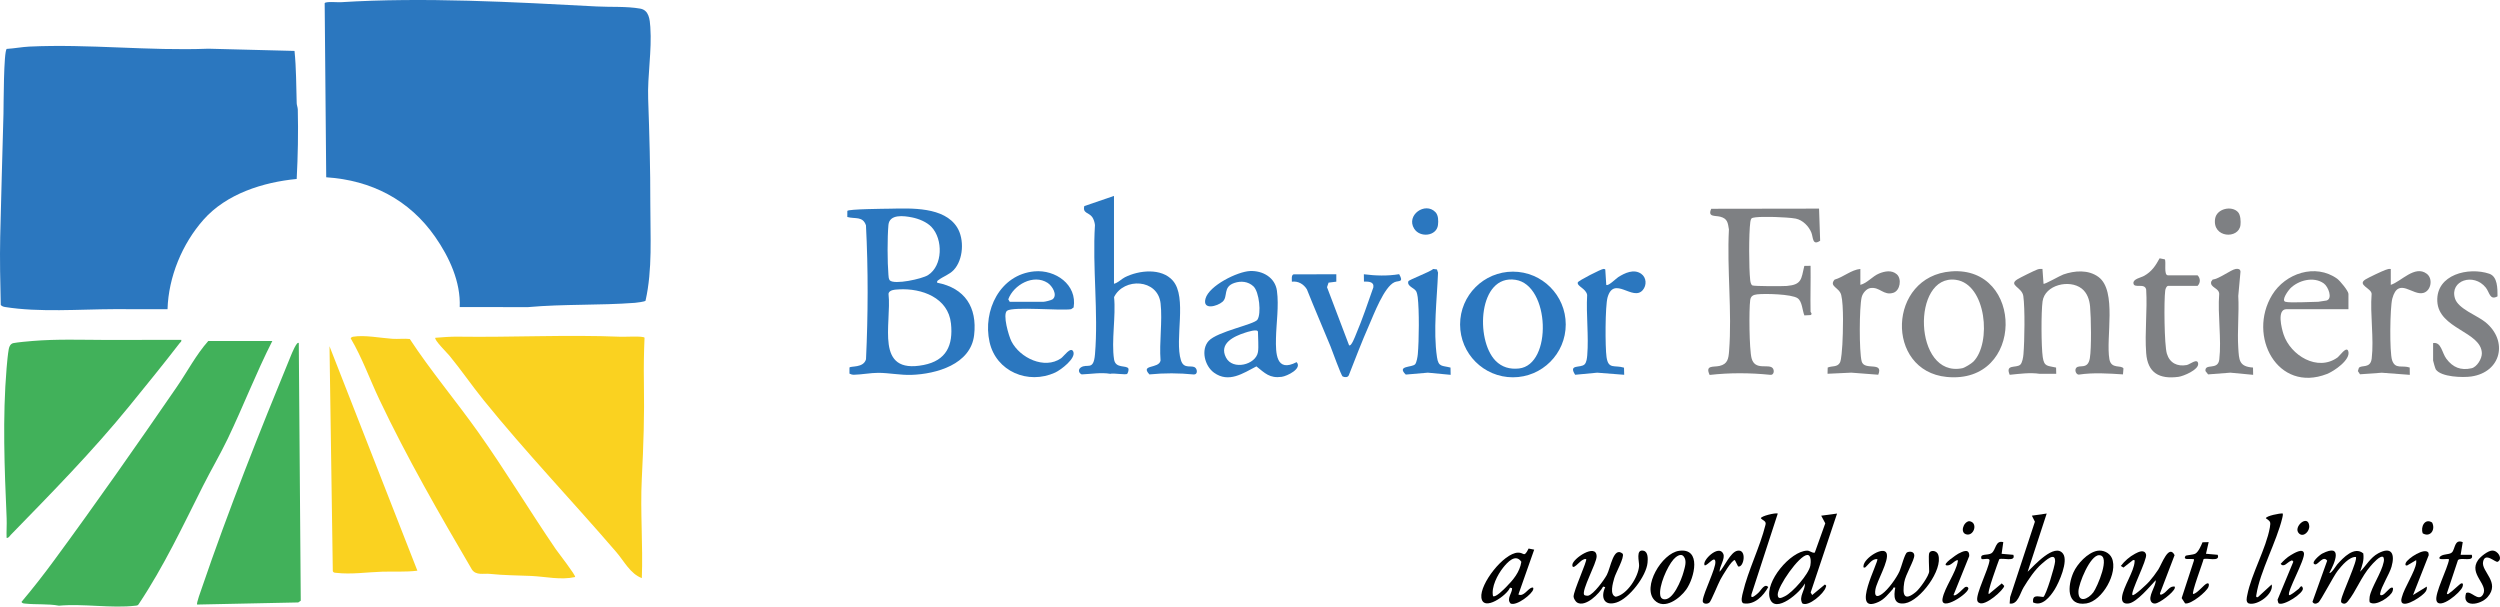 <?xml version="1.0" encoding="UTF-8"?>
<svg xmlns="http://www.w3.org/2000/svg" id="Layer_2" data-name="Layer 2" width="1668.17" height="404.73" viewBox="0 0 1668.17 404.73">
  <g id="Layer_1-2" data-name="Layer 1">
    <g>
      <path d="M306.75,204.9c.74-16.8-6.98-33.37-16.37-46.85-17.23-24.74-42.59-37.8-72.71-39.76l-1.03-116.18c.91-1.3,8.56-.5,10.67-.63,55.2-3.48,115.43-.11,170.9,2.83,9.4.5,19.56-.18,28.95,1.43,5.91,1.01,6.43,7.25,6.78,12.29,1.11,15.93-1.99,32.32-1.44,48.06.82,23.33,1.48,46.63,1.43,69.91-.04,21.45,1.53,43.81-3.2,64.68-.53.61-5.8,1.3-7.08,1.39-23.7,1.79-47.6.74-71.31,2.86l-45.6-.03Z" fill="#2b77bf"></path>
      <path d="M196.52,33.98c1.18,11.53,1.11,23.29,1.46,34.92.04,1.35.69,2.71.73,4.22.37,15.41.07,30.95-.74,46.3-22.47,2.16-46.89,9.91-62.18,27.18-14.22,16.07-23.37,38.19-24,59.72-11.89.05-23.81-.07-35.71-.03-23.12.07-49.89,2.22-72.69-1.43-1.09-.17-2.12-.51-2.88-1.36-.35-15.16-.71-30.43-.37-45.6.59-27.16,1.49-54.71,2.18-81.89.14-5.48.07-42.07,2.19-43.38,4.88-.28,10.22-1.31,15.06-1.54,39.59-1.86,79.77,2.96,119.45,1.41l57.51,1.48Z" fill="#2b77bf"></path>
      <path d="M428.26,385.74c-7.69-2.86-11.78-11.25-16.97-17.29-29.26-34.02-60.37-66.58-88.58-101.45-7.9-9.76-15.02-20.23-23.04-29.94-.99-1.2-10.39-10.61-9.16-11.67,5.09-.4,10.08-.82,15.22-.74,36.21.52,72.57-1.43,108.73.06,2.59.11,14.7-.66,15.62.63-.42,9.76-.6,19.6-.43,29.39.39,23.2-.26,41.9-1.41,64.93-1.08,21.69.87,44.29.03,66.08Z" fill="#fad220"></path>
      <path d="M181.72,227.51c-10.84,21.31-19.43,43.7-29.77,65.25-5.15,10.72-11.19,20.93-16.52,31.52-13.55,26.93-25.99,53.48-42.8,78.71-.53,1.08-1.32,1.06-2.35,1.18-15.64,1.85-34.9-1.49-50.94-.01-7.27-1.37-15.3-.61-22.61-1.41-1.07-.12-1.75-.07-2.42-1.09,7.58-8.96,14.8-18.23,21.75-27.68,27.77-37.74,55.4-77.22,81.95-115.85,7.01-10.2,12.73-21.29,20.97-30.6h42.74Z" fill="#41b15a"></path>
      <path d="M273.44,226.21c14.08,21.43,30.75,41.16,45.61,62.11,18.1,25.51,34.21,52.35,51.83,78.16,1.36,1.99,13.62,17.71,12.87,18.56-9.7,2.16-19.6-.29-29.29-.73s-17.77-.35-27.59-1.38c-4.1-.43-9.18,1.22-11.96-2.88-21.77-37.17-43.27-74.48-61.76-113.44-6.44-13.58-11.48-27.88-19.16-40.88.48-.69.92-.91,1.75-1.06,7.41-1.27,18.48.9,26.15,1.41,3.83.25,7.72-.28,11.54.12Z" fill="#fad220"></path>
      <path d="M120.96,226.8c.32,1.22-.51,1.41-1.05,2.12-10.76,13.96-22.42,28.3-33.58,42.01-24.61,30.25-52.03,58.12-79.16,85.98-.84.86-1.47,2.27-2.77,1.98-.17-4.34.21-8.75.03-13.09-1.43-33.28-2.8-67.03-.02-100.28.3-3.6.82-9.26,1.45-12.68.32-1.76,1.25-3.56,3.15-3.91,3.16-.58,9.3-1.13,12.71-1.41,16.25-1.34,32.54-.74,48.71-.69,16.84.06,33.7-.11,50.54-.03Z" fill="#41b15a"></path>
      <path d="M199.37,228.92l1.32,171.91-1.67,1.16-67.47,1.41c-.68-.69,2.65-9.61,3.21-11.27,17.43-51.1,38.72-104.74,59.32-154.73.4-.98,3.98-9.97,5.28-8.49Z" fill="#41b15a"></path>
      <path d="M278.5,380.8c-7.88,1-15.78.42-23.7.68-9.74.32-20.62,1.92-30.38.77-.99-.12-1.96.03-2.35-1.2l-2.2-150.01,58.63,149.76Z" fill="#fad220"></path>
      <path d="M625.36,188.65c18.47,3.56,26.78,16.36,24.65,34.9-2.26,19.64-25.31,26.05-41.93,26.6-7.09.23-14.97-1.35-22.01-1.37-4.9-.02-11.32,1.2-16.26,1.28-1.07.02-2.06-.26-2.99-.75v-4.03c.75-1.25,9.38.43,11.04-5.56,1.39-29.61,1.5-59.79-.03-89.37-2.17-6.32-7.3-4.09-12.45-5.56l.02-4.06c.77-1.27,24.94-1.41,28.54-1.48,14.1-.29,36.1-1.31,44.71,12.45,4.96,7.93,4.23,21.62-2.33,28.52-2.81,2.96-6.94,4.28-9.81,6.44-.8.61-1.44.75-1.17,2ZM621.57,151.46c-3.21-3.38-8.52-5.5-13.03-6.4-5.49-1.1-15.06-2.33-15.72,5.06-.76,8.51-.72,24.72,0,33.26.11,1.29.1,2.59.9,3.69,3.07,3.07,21.53-.96,25.5-3.48,9.96-6.31,10.09-23.97,2.34-32.13ZM599.79,193.1c-2.37.13-6.6.22-6.91,2.99,2.22,20.15-9.66,53.95,23.44,47.45,15.05-2.96,19.8-12.99,18.23-27.7-1.84-17.23-19.51-23.61-34.76-22.75Z" fill="#2b77bf"></path>
      <path d="M743.33,130.73v58.63c2.73-.67,4.82-3.11,7.29-4.36,9.26-4.69,24.37-6.38,31.94,2.22,9.84,11.18,1.02,39.18,5.45,53.19,2.05,6.47,7.36,2.65,9.73,5.1,1.29,1.33,1.36,4.49-1.16,4.36-9.89-.98-19.72-1.03-29.61-.04-6.4-6.89,6.35-3.57,7.43-9.27-.96-12.1,1.35-26.29.02-38.13-1.85-16.47-24.54-17.34-31.04-4.2,1.3,12.66-1.91,29.44,0,41.6.99,6.28,8.11,3.65,9.55,6.04.37.94-.25,2.86-.77,3.55-.72.94-9.39-.66-11.31.01-6.22-1.06-12.74.14-19.08.39-2.05-.9-2.52-3.28-.62-4.6,4.32-3,8.53,2.63,9.5-8.86,2.34-27.54-1.8-58.33-.02-86.21-.19-1.73-.8-3.84-1.8-5.27-2.23-3.19-6.56-2.46-5.31-7.37l19.82-6.79Z" fill="#2b77bf"></path>
      <path d="M1208.16,208.08c0,.32,1.4,1.34.03,2.15l-4.18.23c-1.4-3.28-1.4-9.29-4.51-11.46-3.99-2.79-21.86-3.19-27.04-2.59-2.64.31-4.24,1.15-4.61,3.87-.87,6.46-.63,32.77.91,38.72,2.2,8.48,11.15,3.67,13.97,6.51,1.52,1.53.98,5.12-1.68,4.58-13.32-1.34-26.86-1.43-40.27.09-3.17-6.79,2.59-5.07,6.65-6.02,5.43-1.27,5.95-4.89,6.34-9.91,2.04-26.06-1.5-54.83-.11-81.18-.72-4.37-.91-7.15-5.69-8.44-3.59-.97-8.67.41-6.12-5.32l71.95-.11.73,21.43c-5.25,3.55-4.59-2.2-5.84-5.37-1.68-4.28-5.8-8.44-10.4-9.38-3.02-.62-9.69-.92-13.08-1.05-2.79-.11-15.11-.45-16.46.9-.51.68-.69,1.52-.81,2.35-1.06,7.59-.96,31.05-.08,38.83.12,1.09.44,2.95,1.42,3.53,1.04.61,20.32.6,22.99.37,10.11-.86,9.62-4.58,11.7-13.38l4.17-.07c.16,10.23-.22,20.5,0,30.73Z" fill="#7e8083"></path>
      <path d="M1362.87,179.47l.71,9.89c.76.52,10.98-5.42,13.22-6.2,7.54-2.63,16.67-3.35,23.46,1.66,12.54,9.26,4.73,40.72,7.28,54.89,1.23,6.81,7.84,3.58,9.38,6.16l-.33,3.95c-9.87-.62-19.67-1.32-29.52.15-1.76-.04-2.94-2.98-1.67-4.5,2.07-2.48,7.76,1.5,9.09-6.47,1.15-6.92.82-27.03.16-34.43-.4-4.52-1.91-9.16-5.62-12.04-8.14-6.31-24.57-2.47-26.09,8.56-.98,7.08-.9,30.11.12,37.19.96,6.64,3.27,5.63,8.9,6.99l.1,4.14-10.98.03c-6.53-.99-13.45,0-20.06.65-3.15-7.29,4.28-4.32,7.01-6.71,1.44-1.26,2-5.09,2.16-7.02.74-8.72,1.08-30.52-.09-38.81-.84-5.97-10.25-7.21-3.97-11.16,1.86-1.17,11.23-5.79,13.25-6.53,1.2-.44,2.23-.52,3.49-.4Z" fill="#7e8083"></path>
      <path d="M1301.97,181.09c48.68-3.71,49.16,75.56-3.02,70.43-41.19-4.05-39.38-67.19,3.02-70.43ZM1316.7,241.38c12.36-12.36,8.75-51.84-11.59-54.66-29.78-4.14-28.44,65.6,4.26,58.99,1.66-.34,6.08-3.09,7.32-4.33Z" fill="#7e8083"></path>
      <path d="M1044.77,216.51c0,19.47-15.78,35.25-35.25,35.25s-35.25-15.78-35.25-35.25,15.78-35.25,35.25-35.25,35.25,15.78,35.25,35.25ZM997.9,240.68c4.24,4.36,9.62,5.86,15.65,5.2,22.42-2.46,20.72-55.67-2.29-59.17-24.79-3.77-27,39.96-13.36,53.97Z" fill="#2b77bf"></path>
      <path d="M836.33,191.02c-3.52-3.23-8.25-3.71-12.67-2.22-7.94,2.68-4,9.15-7.92,12.57-3.46,3.03-13.55,5.83-11.33-2.15,2.4-8.65,21.3-18.01,29.73-18.37s16.71,4.32,17.92,13.16c1.39,10.13-.43,21.61-.64,31.73-.21,9.94,0,23.1,13.77,15.9,3.92,4.33-6.33,9.31-9.95,9.81-8.02,1.1-11.17-2.44-16.87-6.98-8.93,4.62-18.45,11.28-28.28,4.22-6.29-4.53-8.91-15.4-3.57-21.22,5.74-6.25,30.31-10.93,32.5-14.12,2.73-3.97,1.29-18.67-2.69-22.33ZM839.4,234.92c.57-3.43,0-9.6,0-13.42,0-2.4-7.31.09-8.66.52-7.35,2.36-17.57,7.11-12.67,16.57,4.5,8.71,19.93,4.81,21.33-3.67Z" fill="#2b77bf"></path>
      <path d="M690.19,181.08c13.98-1.31,28.76,8.82,26.2,24.08l-1.67,1.16c-6.81,1.13-38.87-1.91-42.75,1.04-3.1,2.36,1.11,16.86,2.93,20.41,5.66,11.06,22.01,18.93,33.07,11.34,1.86-1.27,6.53-8.21,8.18-4.53,2.02,4.52-8.31,12.29-12.1,14.03-17.96,8.23-39.37-.72-43.75-20.37-4.68-21.01,6.94-45.02,29.9-47.17ZM673.75,201.37h22.61c.97,0,5.27-1.05,6.06-1.7,3.45-2.84-.3-8.91-3.35-10.9-9.44-6.15-22.74,1.24-26.28,10.96l.96,1.64Z" fill="#2b77bf"></path>
      <path d="M1567.03,206.31h-41.33c-6.6,0-3.23,12.95-1.96,16.8,4.61,14.01,22.77,25.19,36.18,15.3,1.22-.9,5.86-7.74,7.01-4.08,1.81,5.75-9.72,13.46-14.24,15.22-33,12.83-53.24-25.42-36.54-52.79,8.8-14.42,28.88-21.15,43.34-10.8,1.91,1.37,7.55,8.21,7.55,10.12v10.24ZM1525,201.37c2.97.88,17.5,0,21.9,0,.28,0,5.13-.74,5.51-.84,4.28-1.19,1.22-9.24-1.81-11.41-6.74-4.85-16.97-2.15-22.45,3.4-1.14,1.16-6.22,7.95-3.15,8.86Z" fill="#7e8083"></path>
      <path d="M1623.54,228.92c5.52-.89,5.78,6.42,8.89,10.54,4.28,5.67,9.52,7.9,16.74,6.27,3.59-.81,7.01-6.42,6.89-10.07-.46-14.5-28.89-16.12-29.73-34.67-.81-17.91,20.91-22.97,34.66-18.35,5.63,1.89,5.51,9.89,5.53,15.1-5.18,2.86-5.23-2.54-7.79-5.78-8.04-10.19-24.32-4.8-20.6,7.19,2.14,6.92,14.7,11.28,20.25,15.77,15.42,12.5,10.64,33.41-9.38,36.3-5.65.81-20.04.43-23.65-4.68-.35-.5-1.82-5.51-1.82-5.96v-11.66Z" fill="#7e8083"></path>
      <path d="M891.68,183v4.95s-5.18.65-5.18.65l-1.02,3.04,14.68,38.69c1.46,1.34,4.13-6.02,4.58-7.07,4.37-10.26,7.94-20.99,11.65-31.51.59-3.9-3.28-3.86-6.27-3.87l-.07-4.88c7.72,1,15.85,1.25,23.56-.05,3.28,5.72-.33,4.11-3.09,5.34-6.94,3.1-13.83,21.53-17.06,28.86-4.82,10.91-9.06,22.1-13.43,33.19-.6,1.62-2.81,1.53-4.12.85-1-.52-6.99-17.33-8.13-20.12-5.19-12.67-10.67-25.23-15.72-37.96-2.15-3.53-5.79-5.69-10.04-5.15.05-1.35-.52-4.42,1.15-4.9l28.52-.05Z" fill="#2b77bf"></path>
      <path d="M1446.58,190.77c-1.1.31-1.66,2.07-1.8,3.14-.89,6.62-.64,36.26,1.1,42.06,1.85,6.18,6.89,8.78,13.26,7.61,2.1-.39,7.28-4.93,7.63-.88s-9.8,8.31-13.18,8.76c-12.81,1.7-20.52-2.68-21.51-15.81-1.04-13.66.85-28.59,0-42.39-.9-4.8-8.17-.47-8.51-4.27-.26-2.88,4.97-3.71,7.13-4.92,5.09-2.86,7.59-6.67,10.34-11.71l3.47.7c1.06,1.48-.89,10.64,2.07,10.64h19.78c2.01,1.99,2.03,5.05,0,7.06h-19.78Z" fill="#7e8083"></path>
      <path d="M1595.29,179.47v10.6c6.89-2.15,16.09-13.4,24-7.4,4.28,3.24,2.94,11.18-2.07,12.74-7.3,2.27-16.86-11.07-20.91,3.82-1.57,5.79-1.94,35.88-.13,41.17,2.13,6.24,6.73,3.08,11.74,4.85l.07,4.87-18.72-1.41-14.52,1.04-1.41-2.14.67-2.15c1.79-2.18,7.74.71,8.56-6.27,1.56-13.25-1.15-29.49-.06-43.06-.05-3.81-10.06-6.07-4-9.74,2.1-1.27,11.15-5.59,13.43-6.35,1.13-.38,2.09-.76,3.33-.55Z" fill="#7e8083"></path>
      <path d="M1071.82,190.06c1.15,1.18,6.65-4.3,7.94-5.12,4.47-2.83,10.44-5.66,15.33-2.27,3.62,2.51,3.81,7.7,1.07,10.9-6.61,7.72-19.17-9.94-23.46,4.8-1.67,5.73-1.66,33.41-.71,39.9,1.23,8.43,5.3,5.09,11.66,7.06l.12,4.75-18-1.4-14.71,1.39c-4.78-7.34,3.63-4.23,6.31-6.97,1.3-1.32,1.6-4.22,1.75-6.02,1.07-12.87-.81-27.22-.06-40.25-.68-4.3-6.93-5.8-6.25-8.39.29-1.11,15.88-9.11,17.23-9,.4.03.78.09,1.11.34l.66,10.29Z" fill="#2b77bf"></path>
      <path d="M1241.36,179.47v10.6c4.58-1.13,8-5.72,12.55-7.59,3.8-1.55,8.39-2.44,11.78.56s2.27,10.91-2.39,12.35c-6.47,2.01-8.93-4.08-15.17-3.19-2.8.4-5.28,3.54-5.9,6.14-1.61,6.78-1.73,36.18,0,42.77s14.81-.31,11.07,8.93l-17.98-1.38-15.86.74.1-4.14c2.93-1.29,6.5-.06,8.23-3.43.9-1.75,1.42-9.37,1.56-11.86.42-7.86,1.01-26.12-.76-33.13-1.29-5.12-8.33-5.65-4.45-10.24,5.96-1.72,11.22-6.61,17.23-7.14Z" fill="#7e8083"></path>
      <path d="M1503.36,245.27l.09,4.84-15.22-1.44-14.83,1.15-1.77-2.23c-.52-5.53,8.34-.14,9.23-7.72,1.57-13.48-1.16-29.96-.06-43.77-.12-4.06-6.38-4.19-5.33-8.2l.97-1.37c4.22-.33,12.21-6.58,15.4-7.07,1.58-.24,3.03,0,3.17,1.79l-1.48,16.2c.62,11.37-.73,23.4,0,34.67.52,8.15.46,12.5,9.82,13.14Z" fill="#7e8083"></path>
      <path d="M967.88,245.27l.09,4.84-15.22-1.44-14.72,1.27c-6.33-6.13,4.29-4.59,6.26-6.92.99-1.17,1.63-5.07,1.77-6.7.81-9.09,1.01-29.18-.07-38.05-.13-1.11-.51-2.99-1.03-3.92-1.23-2.22-6.33-3.38-5.2-6.67.34-.99,14.66-6.33,16.6-8.21l2.47.31.72,2.16c-.7,18-3.33,38.62-.69,56.44.99,6.67,3.34,5.42,9.01,6.89Z" fill="#2b77bf"></path>
      <path d="M1554.31,382.21c1.02,1.02,4.63-4.92,5.29-5.65,4-4.44,11.37-12.3,17.34-7.29.65,4.65-.75,8.02-2.14,12.24,4.02-4.04,6.85-9.46,12.09-12.28,9.03-4.88,11.31.49,8.91,8.91-1.45,5.09-6.95,13.42-7.59,17.86-.2,1.4.68,1.37,1.67.96,1.65-.69,4.34-4.49,5.77-4.83,1.62-.39,1.15,1.25.86,2.28-1.02,3.55-11.26,10.55-15.25,7.49-.36-.57-.2-2.89-.06-3.73,1.11-6.28,8.01-16.19,9.37-23.19.26-1.32.29-2.04-.29-3.3-2.05-1.43-7.08,4.46-8.41,5.98-6.39,7.28-9.83,17.05-15.24,23.62-1.11,1.35-2.13,2.01-3.89,1.12-.79-.58-.65-1.14-.55-1.97.49-4.24,11.44-27.07,9.77-28.79-4.4-.18-9.37,5.76-11.97,9.04-3.03,3.82-11.42,20.3-13.06,21.38-1.44.95-2.94,1.17-3.9-.47l9.83-27.48c-2.73-3.81-6.12,2.93-8.08,2.48-3.47-.79,3.17-6.4,4.78-7.21,13.82-7,8.69,5.81,4.74,12.86Z"></path>
      <path d="M1225.82,342.66l-17.62,52.67,1.01,1.72,8.49-7.04c1.28.97.86.84.55,1.93-1.17,4.08-11.57,13.23-15.63,10.67-2.59-4.6,2.14-8.81,1.67-13.31-2.36,5.46-19.95,20.98-23.35,9.93-3.37-10.94,13.66-31.42,24.83-31.81,1.97-.07,3.2,1.71,5.17,1.34l7.01-19.56-2.71-5.1,10.59-1.42ZM1205.82,370.32c-5.5.49-19.58,20.83-19.6,26.4,0,3.54,2.55,2.22,4.75,1.15,5.23-2.54,15.92-14.71,17.01-20.42.37-1.94.75-7.39-2.17-7.13Z"></path>
      <path d="M1287.28,369.15c.71-2.28,5.04-2.03,6.04,1.02,3.32,10-12.1,30.72-22.11,32.37-7.63,1.26-7.68-4.64-6.55-10.42-1.65-.46-1.19.43-1.61.9-2.77,3.1-5.64,6.85-9.65,8.67-19.16,8.74.64-27.36-.75-28.65-3.71-.18-5.62,3.54-8.13,5.64-1.16.16-1.15.04-1.07-1.07.36-5.29,13.62-13.6,15.45-8.35,1.72,4.94-6.54,18.41-7.49,24.07-.74,4.43.69,5.67,4.43,3,4.13-2.95,9.57-10.56,11.67-15.17,1.17-2.59,3.45-11.88,5.1-12.61,1.91-.84,4.63-.48,4.74,1.98.15,3.24-5.9,12.85-6.71,18.01-1.32,8.44-.13,12.99,7.83,6.41,2.51-2.08,8.81-10.81,8.81-13.79,0-2.56-.53-10.31,0-12.01Z"></path>
      <path d="M1057.08,396.95c.26.42,2.05.69,2.74.51,3.6-.95,10.5-10.39,12.36-13.82,2.54-4.71,4.44-19.47,10.61-14.13,1.24,2.5-4.62,12.57-5.65,16.27-.9,3.24-3.34,11.21,1.01,12.41,7.62-1.47,15.07-13.23,15.56-20.57.18-2.74-2.48-11.46,3.03-10.12,3.09.75,2.84,5.5,2.61,8.01-.81,8.88-12.22,23.83-20.78,26.54-8.29,2.62-10.63-3.53-7.45-10.27l-1.41-.36c-2.43,4.64-11.76,13.99-17.37,10.64-.96-.58-2.3-2.7-2.34-3.9-.13-3.81,9.33-24.18,8.39-25.1-1.08-.24-1.66.24-2.52.66-1.83.89-6.77,7.34-6.69,3.22s16.13-14.89,16.2-5.66c.03,4.53-10.24,22.62-8.31,25.7Z"></path>
      <path d="M1365.7,342.66l-12.71,38.85c4.16-3.99,18.12-19.68,23.64-11.99,3.59,4.99-2.66,19.1-5.69,23.94-2.86,4.56-8.3,11.54-14.36,8.47-.48-5.44,3.14-3.87,6.87-3.59,1.84-1.08,7.72-20.64,7.84-23.63.27-6.81-6.35-.65-8.83,1.46-4.7,4-8.92,10.45-12.16,15.73-2.37,3.86-3.88,11.77-9.33,10.81l.32-4.28,16.53-50.32-2.02-4.03,9.89-1.42Z"></path>
      <path d="M1422.92,397.05c.94,1.07,10.08-7.68,11.24-9.05,2.11-2.49,4.22-5.21,6-7.96,2.28-3.52,6.98-17.21,10.88-9.61l-9.77,25.55c.16,1.3.96.81,1.79.4,2.69-1.33,4.26-4.84,7.04-5,1.11-.06,1.23-.11,1.06,1.07-.85,2.92-10.14,10.08-13.12,10.26-1.02.06-1.81-.21-2.47-1-2.74-3.52,3.16-10.56,2.88-14.55-3.79,4.02-12.64,14.78-18.07,15.52-3.29.44-4.78-1.07-4.4-4.37.76-6.65,8.01-16.98,8.37-23.5.06-1.11.11-1.22-1.07-1.06l-6.36,4.97-1.76-1.09c2.56-3.32,5.77-6.14,9.5-8.14,2.19-1.17,6.28-3.24,7.34.52.93,3.29-10.62,25.31-9.08,27.05Z"></path>
      <path d="M1023.72,366.75l-10.54,29.94c3.52,1.67,6.22-3.8,8.86-4.57,1.01-.3,1.23.08,1.06,1.06-.56,3.09-11.03,11.3-15.08,9.56-3.08-3.08,1.15-7.09.95-10.26l-1.41-.36c-1.73,4.9-17.88,16.5-19.08,6.64-1.11-9.13,14.79-29.62,24.37-30.01,4.3-.18,3.9,3.77,7.15-2.73l3.73.74ZM1005,391.71c4.72-4.8,9.08-9.9,10.15-16.83-3.85-5.73-9.27.25-12.15,3.87-3.77,4.75-8.05,12.99-6.76,19.01,1.67,1.19,7.42-4.68,8.76-6.05Z"></path>
      <path d="M1399.43,367.53c3.74-.69,8.1,1.18,9.72,4.79,4.38,9.78-6.4,28.72-17,30.33-13.58,2.06-12.5-11.86-8.63-20.63,2.56-5.79,9.51-13.3,15.92-14.49ZM1400.67,370.46c-6.05-.04-13.68,19.02-13.8,24.15-.2,8.09,6.48,5.25,9.92.67,2.58-3.44,11.87-24.77,3.89-24.82Z"></path>
      <path d="M1120.4,367.54c15.12-2.11,10.34,18.04,4.7,25.92-4.14,5.78-14.49,13.8-21.07,7.07-8.49-8.68,4.79-31.37,16.38-32.99ZM1116.64,373.32c-4.13,4.68-9.96,17.9-8.77,24.07.23,1.17.74,1.96,1.89,2.37,6.44,1.89,12.33-13.25,13.58-17.94.86-3.23,2.53-7.71.08-10.59-2.03-2.38-5.33.44-6.79,2.09Z"></path>
      <path d="M1186.26,342.66l-17.61,54.09c-.77,3.81,3.47-.13,4.56-1.1,1.92-1.7,4.2-6.69,6.68-3.91-3.24,5.83-9.13,12.08-16.49,10.85-2.3-.77-.79-5.63-.41-7.27,3.44-14.7,11.36-30.17,15.04-45.04.79-2.65-1.67-2.84-3.06-4.46-.01-1.41,9.52-3.78,11.29-3.17Z"></path>
      <path d="M1523.23,342.66c.12.99-.08,1.91-.31,2.86-3.7,15.67-14.94,35.91-17.3,51.23-.16,1.04-.48,2,1,1.7l9.2-8.46c1.57,6.32-9.74,14.51-15.45,12.61-1.94-1-1.18-3.81-.83-5.59,2.73-14.05,12.59-31.06,15.05-44.99.69-3.91.37-4.03-2.64-6.19,0-1.53,9.5-3.5,11.29-3.18Z"></path>
      <path d="M1336.73,361.73l-1.11,7.81,7.82.67c1.89,5.08-7.42,1.73-9.41,2.95-.42,1.14-8.88,23.86-6.83,23.19l8.49-7.06,1.67,1.66c-.21,2.61-12.85,13.87-16.7,11.3-.74-.26-1.14-.88-1.3-1.62-.98-4.37,7.42-20.61,8.18-26.55.27-2.1-3.96-.62-5.28-1.03-1.65-4.05,4.21-2.18,6.65-3.94,3.01-2.18,2.46-8.81,7.82-7.36Z"></path>
      <path d="M1643.31,361.74l-1.4,8.47h7.42c1.74,5.18-7.07,1.34-9.2,3.51l-7.41,22.26c.55,1.1,1.26.02,1.81-.31,1.83-1.09,6.91-6.17,7.75-6.38,1.59-.39,1.2,1.27.87,2.29-1.22,3.79-15.44,15.63-17.36,9.21-1.37-4.61,7.51-21.66,8.36-27.39.02-1.18-7.24.83-6.36-1.41,1.51-2.66,6.43-1.58,8.29-3.37,2.26-2.16,1.54-9.14,7.23-6.87Z"></path>
      <path d="M1473.78,361.73l-1.8,7.78,7.81.69c1.96,5.08-7.64,1.75-9.44,2.92-.12,1.41-8.67,23.8-6.81,23.22,2.86-.48,7.29-6.59,9.2-7.05,1.56-.37,1.26,1.34.9,2.32-1.18,3.2-11.95,12.02-15.6,11l-2.28-3.5,8.16-25.01c.08-1.48,0-.91-1.05-1.07-1.67-.24-6.41.91-4.58-2.06.35-.56,5.06-.68,6.6-1.54,2.07-1.16,3.88-5.42,4.78-7.58l4.13-.11Z"></path>
      <path d="M1147.42,381.51c3.15-3.15,7.19-13.03,11.82-14.01,6.66-1.41,4.42,11.6.54,10.47l-2.14-4.23c-1.96-.45-8.51,10.88-9.65,12.94-1.52,2.76-6.11,14.26-7.29,15.32-1.63,1.46-5.07,1.05-4.48-1.59.74-5.5,8.81-21.26,8.39-25.62s-4.96,2.51-7.09,2.48c-2.37-2.81,9.37-14.37,12.35-7.75,1.47,3.28-2.55,8.38-2.46,11.99Z"></path>
      <path d="M1610.13,397.05l9.18-5.64c.18,1.31-.01,2.09-.67,3.21-1.61,2.77-13.55,10.82-15.98,7.43-.68-1.23-.27-2.36.04-3.59,1.56-6.22,8.98-17.34,9.57-22.93.06-.59-.04-1.2-.03-1.78l-5.99,3.54c-1.39.29-1.34-.72-.96-1.67,1.22-3.02,12.78-10.55,15.13-6.82l.2,1.6-10.49,26.66Z"></path>
      <path d="M1527.47,397.05c.57.66,5.74-3.61,6.53-4.26.3-.25,1.82-3.26,2.62-.28.86,3.16-12.96,12.1-16.12,10.09-.26-.16-.75-1.93-.76-2.42l10.53-25.38c-1.02-1.27-.76-.92-1.86-.47-2.13.88-4.51,4.6-6.59,1.89,2.11-2.29,4.13-4.25,6.84-5.86,1.93-1.15,8.07-4.9,8.71-1.18.75,4.35-11.6,25.92-9.91,27.88Z"></path>
      <path d="M1303.53,397.05c1.52,1.4,6.66-4.74,7.76-5.31.96-.5,1.98-.03,2.13.73.68,3.35-18.94,16.24-17.2,6.85,1.31-7.09,8.87-17.28,10.14-24.53.07-.41.18-1.16-.36-1.06-2.5.79-4.24,3.92-7.06,3.53-3.49-.45,6.92-7.36,7.75-7.79,3.08-1.62,7.53-3.75,7.31,1.6l-10.47,25.96Z"></path>
      <path d="M1645.54,395.73c3.23-2.04,8.08,6.28,11.25,1.01,4.03-6.69-9.85-13.67-3.25-23.03,1.6-2.27,6.46-6.15,9.27-6.32,4.07-.25,7.44,5.64,3.83,7.46-1.52.77-8.5-6.86-9.78.12-1.18,6.47,11.68,13.64,3.02,23.45-4.74,5.38-17.46,7.35-14.34-2.69Z"></path>
      <path d="M957.84,141.57c2,2.1,2.01,5.82,1.67,8.6-.91,7.42-11.98,8.67-15.88,2.42-5.63-9.03,7.41-18.16,14.2-11.02Z" fill="#2b77bf"></path>
      <path d="M1493.34,141.54c1.73,1.87,1.94,6.19,1.65,8.63-1.17,9.61-18.9,8.63-16.92-4.21,1.04-6.77,11.07-8.96,15.27-4.42Z" fill="#7e8083"></path>
      <path d="M1534,355.9c-4.23-4.22,6.1-13.11,6.88-5.05.36,3.72-3.93,8-6.88,5.05Z"></path>
      <path d="M1616.64,355.9c-1.66-4.25,1.4-10.35,6.21-7.25,2.47,4.64-1.1,10.19-6.21,7.25Z"></path>
      <path d="M1313.88,347.75c6.09.6,3.59,9.62-1.36,8.91s-2.6-8.26,1.36-8.91Z"></path>
    </g>
  </g>
</svg>
